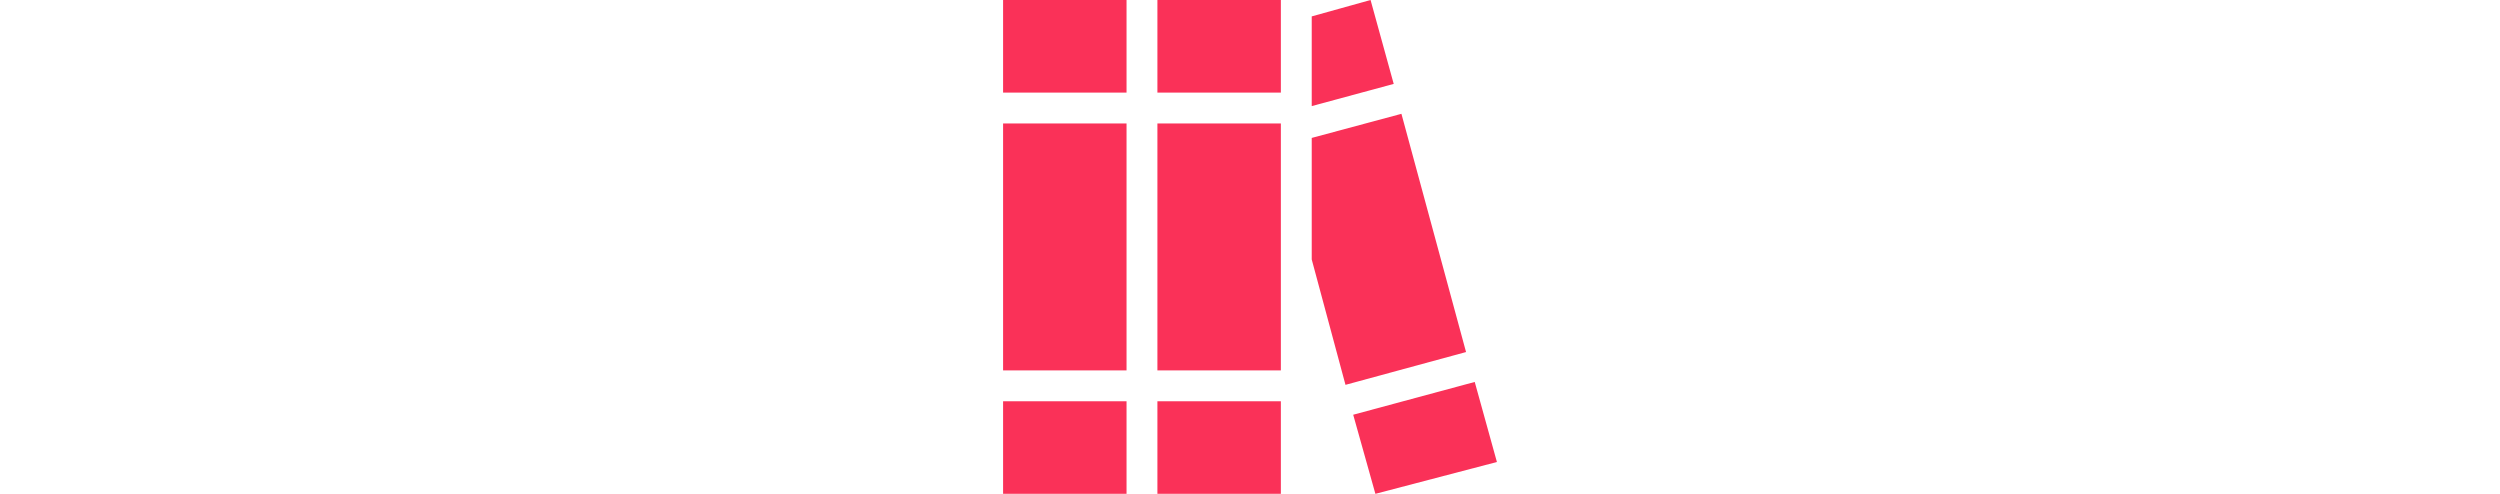 <svg width="324" height="64" viewBox="0 0 324 64" fill="none" xmlns="http://www.w3.org/2000/svg">
<path d="M174.375 49.875L170 33.625V17.875L181.625 14.75L190 45.625L174.375 49.875ZM180.625 10.875L170 13.75V2.125L177.625 0L180.625 10.875ZM175.375 53.75L191.125 49.5L194 59.875L178.25 64L175.375 53.75ZM130 0H146V12H130V0ZM130 16H146V48H130V16ZM130 52H146V64H130V52ZM150 0H166V12H150V0ZM150 16H166V48H150V16ZM150 52H166V64H150V52Z" fill="#FA3158"/>
</svg>
